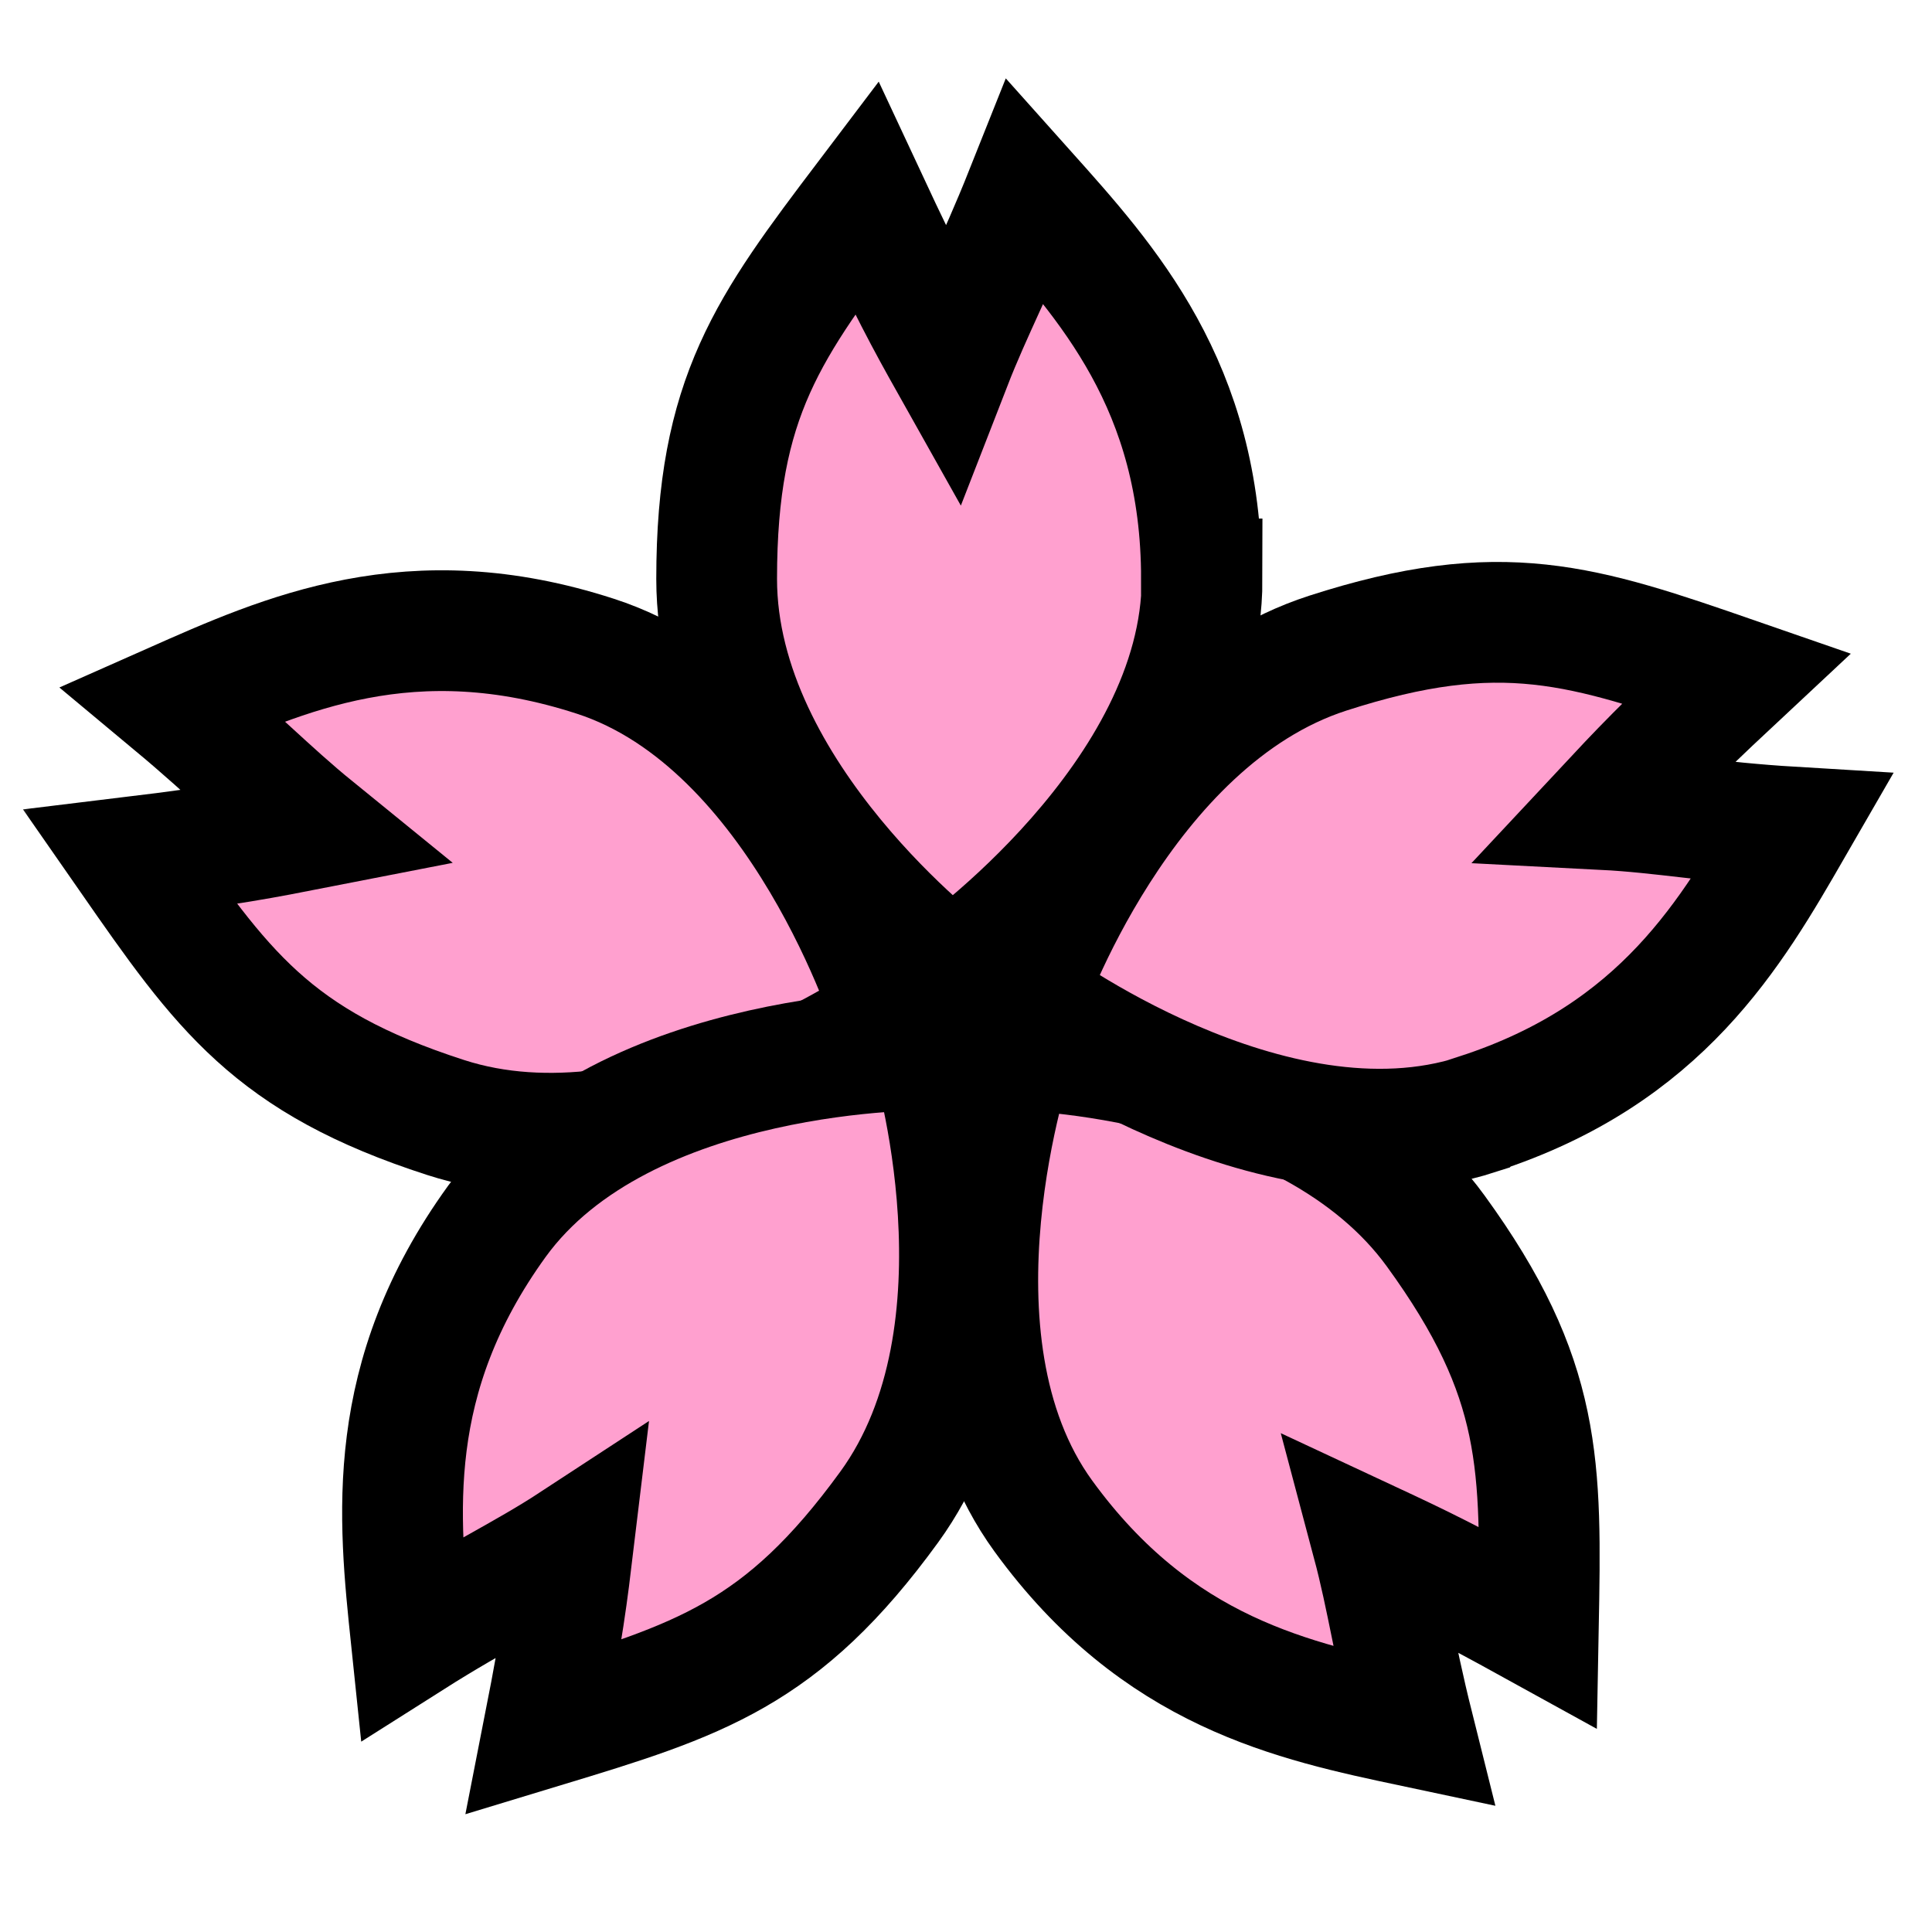 <svg width="32" height="32" viewBox="0 0 32 32" fill="none" xmlns="http://www.w3.org/2000/svg">
<mask id="mask0_295_1564" style="mask-type:alpha" maskUnits="userSpaceOnUse" x="0" y="0" width="32" height="32">
<rect width="32" height="32" fill="#D9D9D9"/>
</mask>
<g mask="url(#mask0_295_1564)">
<path d="M19.91 9.589C19.91 13.199 15.76 16.119 15.76 16.119C15.76 16.119 11.87 13.199 11.87 9.589C11.87 6.569 12.73 5.419 14.35 3.279C15.05 4.779 15.34 5.309 15.75 6.039C16.1 5.139 16.5 4.399 16.99 3.169C18.34 4.679 19.9 6.389 19.9 9.589H19.91Z" fill="#FFA0CF" stroke="black" stroke-width="2" stroke-miterlimit="10"/>
<path d="M9.86 10.869C13.29 11.979 14.79 16.829 14.79 16.829C14.79 16.829 10.81 19.619 7.38 18.509C4.5 17.579 3.68 16.399 2.15 14.199C3.8 13.999 4.39 13.879 5.21 13.719C4.46 13.109 3.88 12.499 2.86 11.649C4.71 10.829 6.81 9.879 9.86 10.869Z" fill="#FFA0CF" stroke="black" stroke-width="2" stroke-miterlimit="10"/>
<path d="M8.23 20.229C10.35 17.309 15.42 17.389 15.42 17.389C15.42 17.389 16.85 22.039 14.73 24.959C12.95 27.409 11.58 27.829 9.01 28.609C9.33 26.979 9.4 26.379 9.5 25.549C8.69 26.079 7.93 26.429 6.81 27.139C6.6 25.129 6.35 22.829 8.23 20.229Z" fill="#FFA0CF" stroke="black" stroke-width="2" stroke-miterlimit="10"/>
<path d="M17.28 25.109C15.16 22.189 16.8 17.389 16.8 17.389C16.8 17.389 21.66 17.469 23.78 20.389C25.56 22.839 25.53 24.269 25.48 26.959C24.03 26.159 23.48 25.899 22.73 25.549C22.98 26.489 23.09 27.319 23.41 28.599C21.43 28.179 19.17 27.709 17.28 25.109Z" fill="#FFA0CF" stroke="black" stroke-width="2" stroke-miterlimit="10"/>
<path d="M24.47 18.459C21.04 19.569 16.98 16.529 16.98 16.529C16.98 16.529 18.56 11.929 21.99 10.819C24.87 9.889 26.22 10.349 28.76 11.229C27.55 12.359 27.14 12.799 26.57 13.409C27.54 13.459 28.36 13.619 29.69 13.699C28.68 15.449 27.53 17.459 24.48 18.449L24.47 18.459Z" fill="#FFA0CF" stroke="black" stroke-width="2" stroke-miterlimit="10"/>
</g>
</svg>
